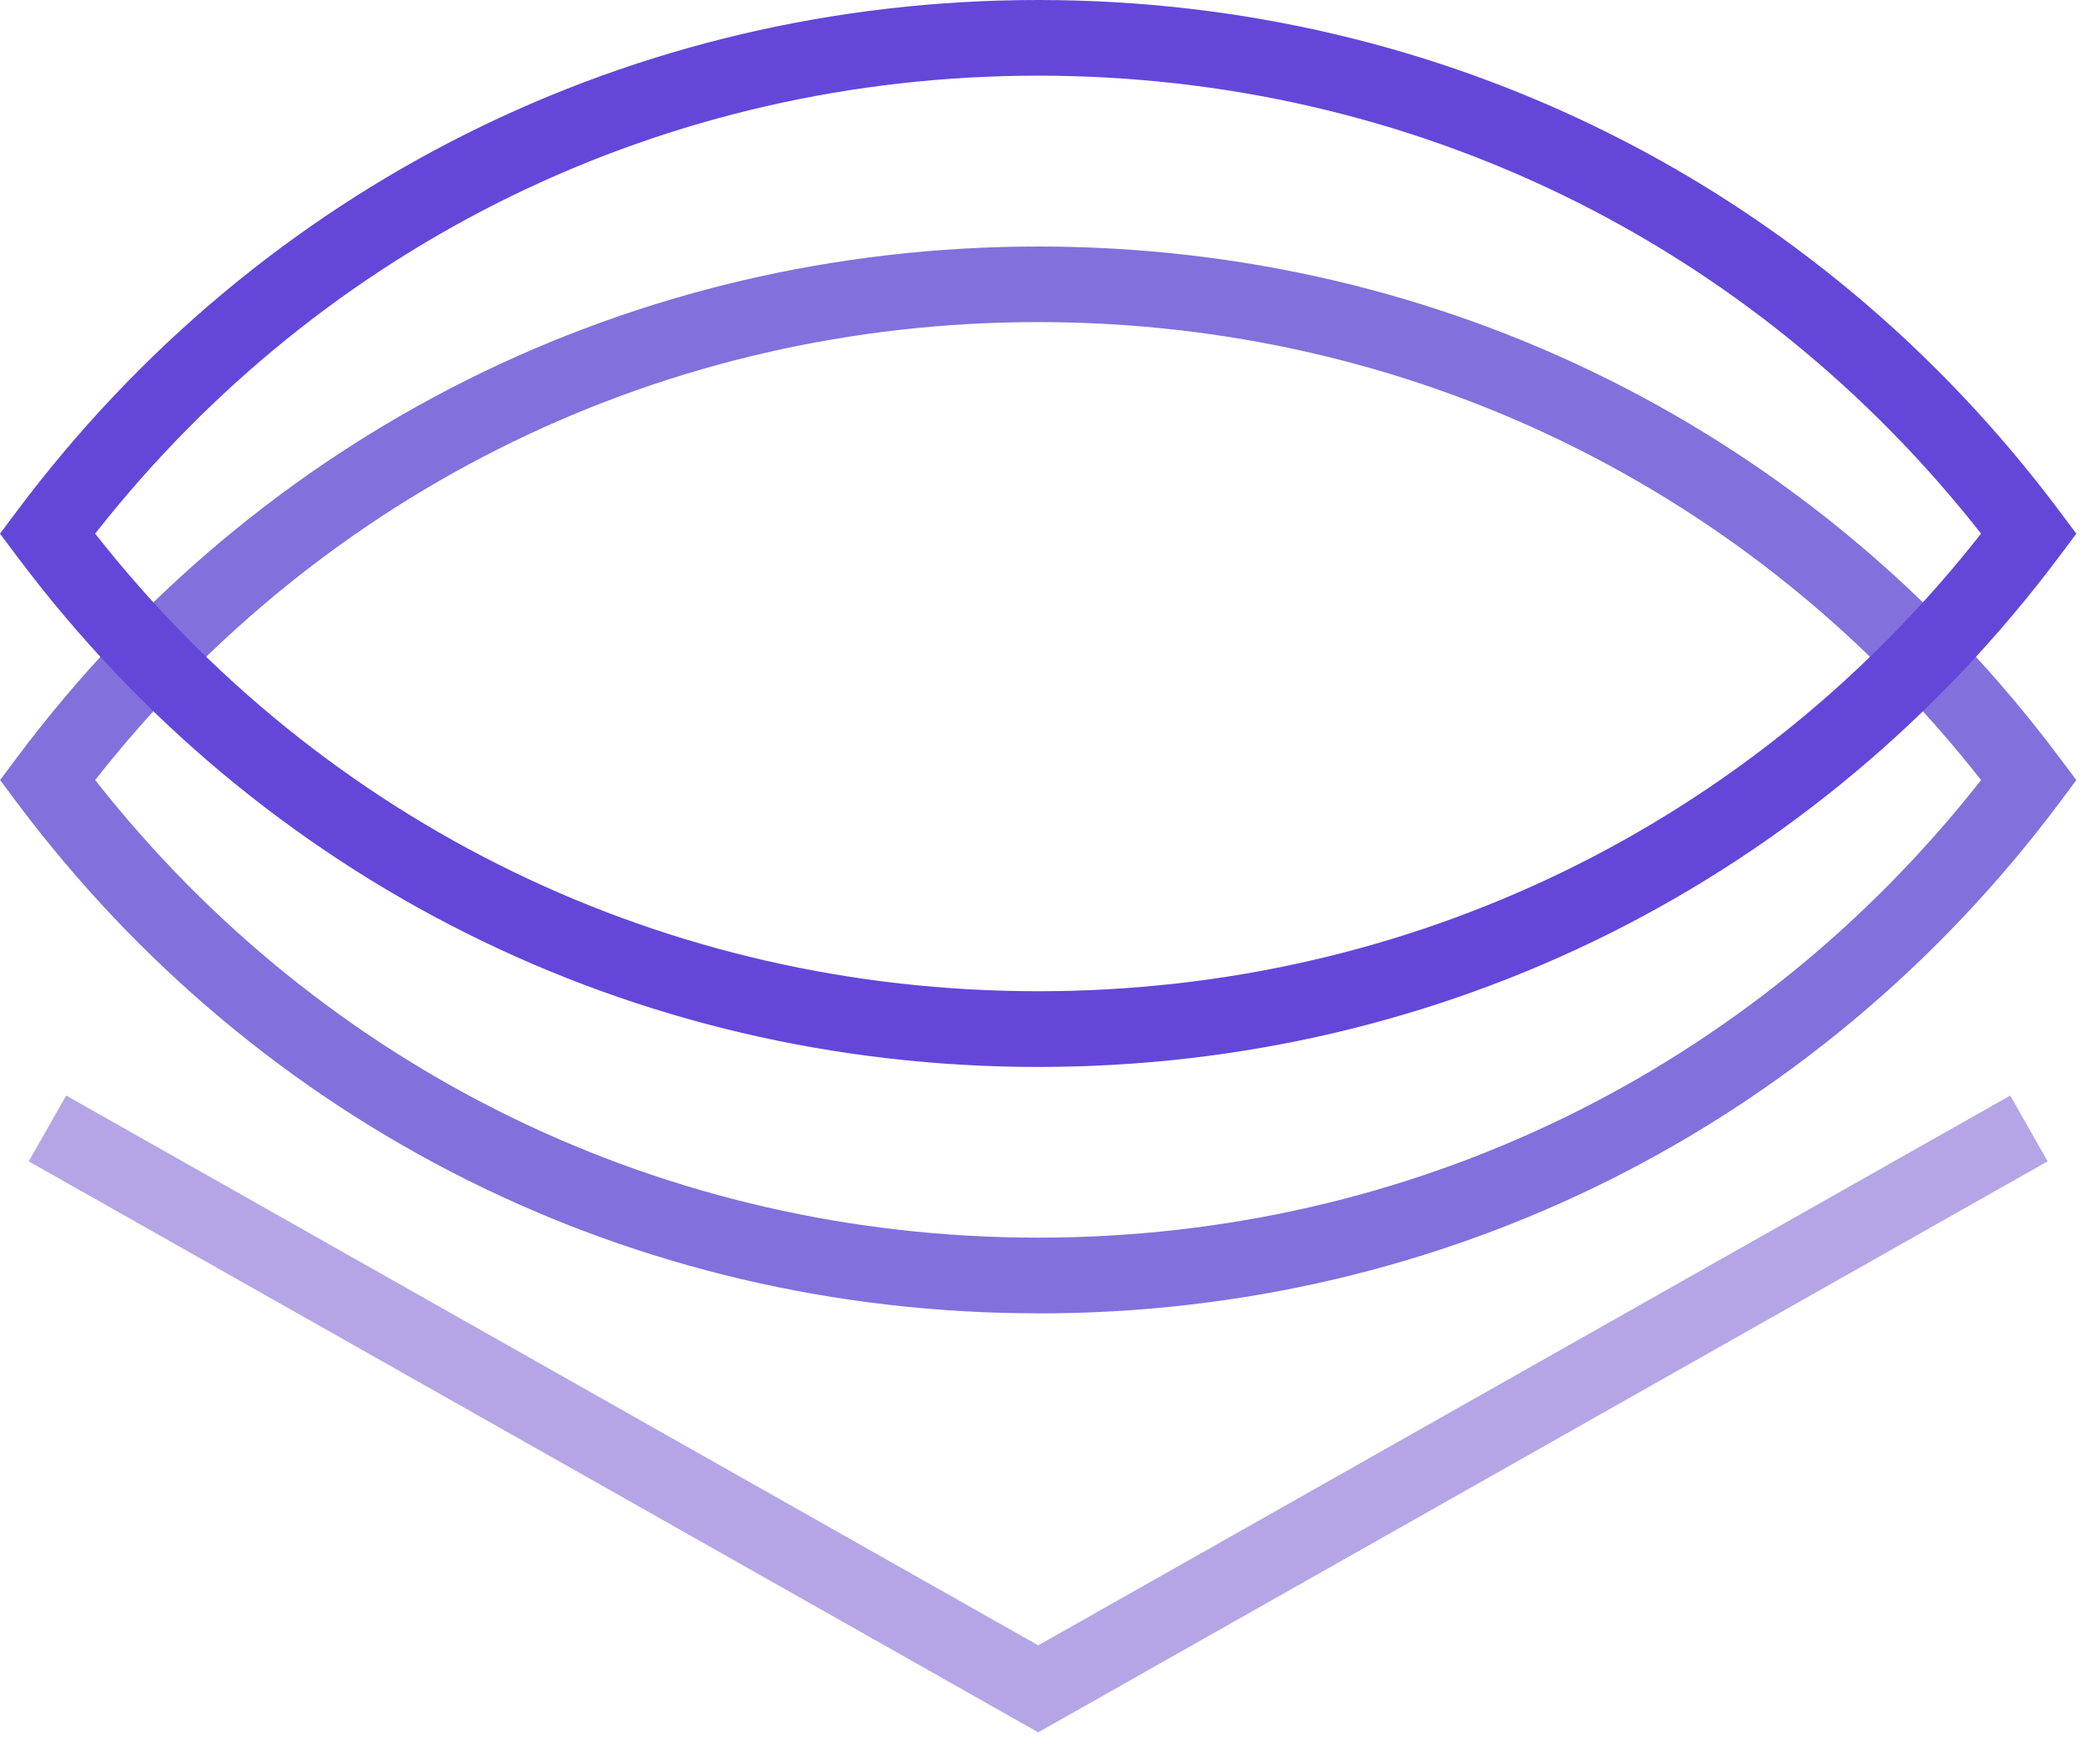 <svg width="45" height="38" viewBox="0 0 45 38" fill="none" xmlns="http://www.w3.org/2000/svg">
<path d="M22.365 28.29C13.623 28.29 5.604 24.282 0.367 17.291L0.002 16.803L0.367 16.315C5.6 9.322 13.617 5.31 22.365 5.31C31.112 5.31 39.126 9.322 44.362 16.317L44.727 16.805L44.362 17.293C39.126 24.284 31.108 28.292 22.365 28.292V28.29ZM2.05 16.803C6.979 23.076 14.348 26.66 22.363 26.66C30.378 26.66 37.749 23.076 42.675 16.803C37.746 10.526 30.378 6.938 22.363 6.938C14.348 6.938 6.977 10.526 2.05 16.803Z" fill="#8270DC"/>
<path d="M2.05 11.495C6.979 17.769 14.348 21.352 22.363 21.352C30.378 21.352 37.748 17.769 42.675 11.495C37.746 5.218 30.378 1.63 22.363 1.63C14.348 1.63 6.977 5.216 2.05 11.495ZM22.363 22.983C13.621 22.983 5.602 18.974 0.365 11.983L0 11.495L0.365 11.008C5.6 4.013 13.617 0 22.365 0C31.112 0 39.126 4.013 44.362 11.008L44.727 11.495L44.362 11.983C39.126 18.974 31.108 22.983 22.365 22.983H22.363Z" fill="#6347D9"/>
<path d="M22.365 37.316L0.618 25.016L1.426 23.599L22.365 35.442L43.303 23.599L44.109 25.016L22.365 37.316Z" fill="#B4A6E6"/>
</svg>
